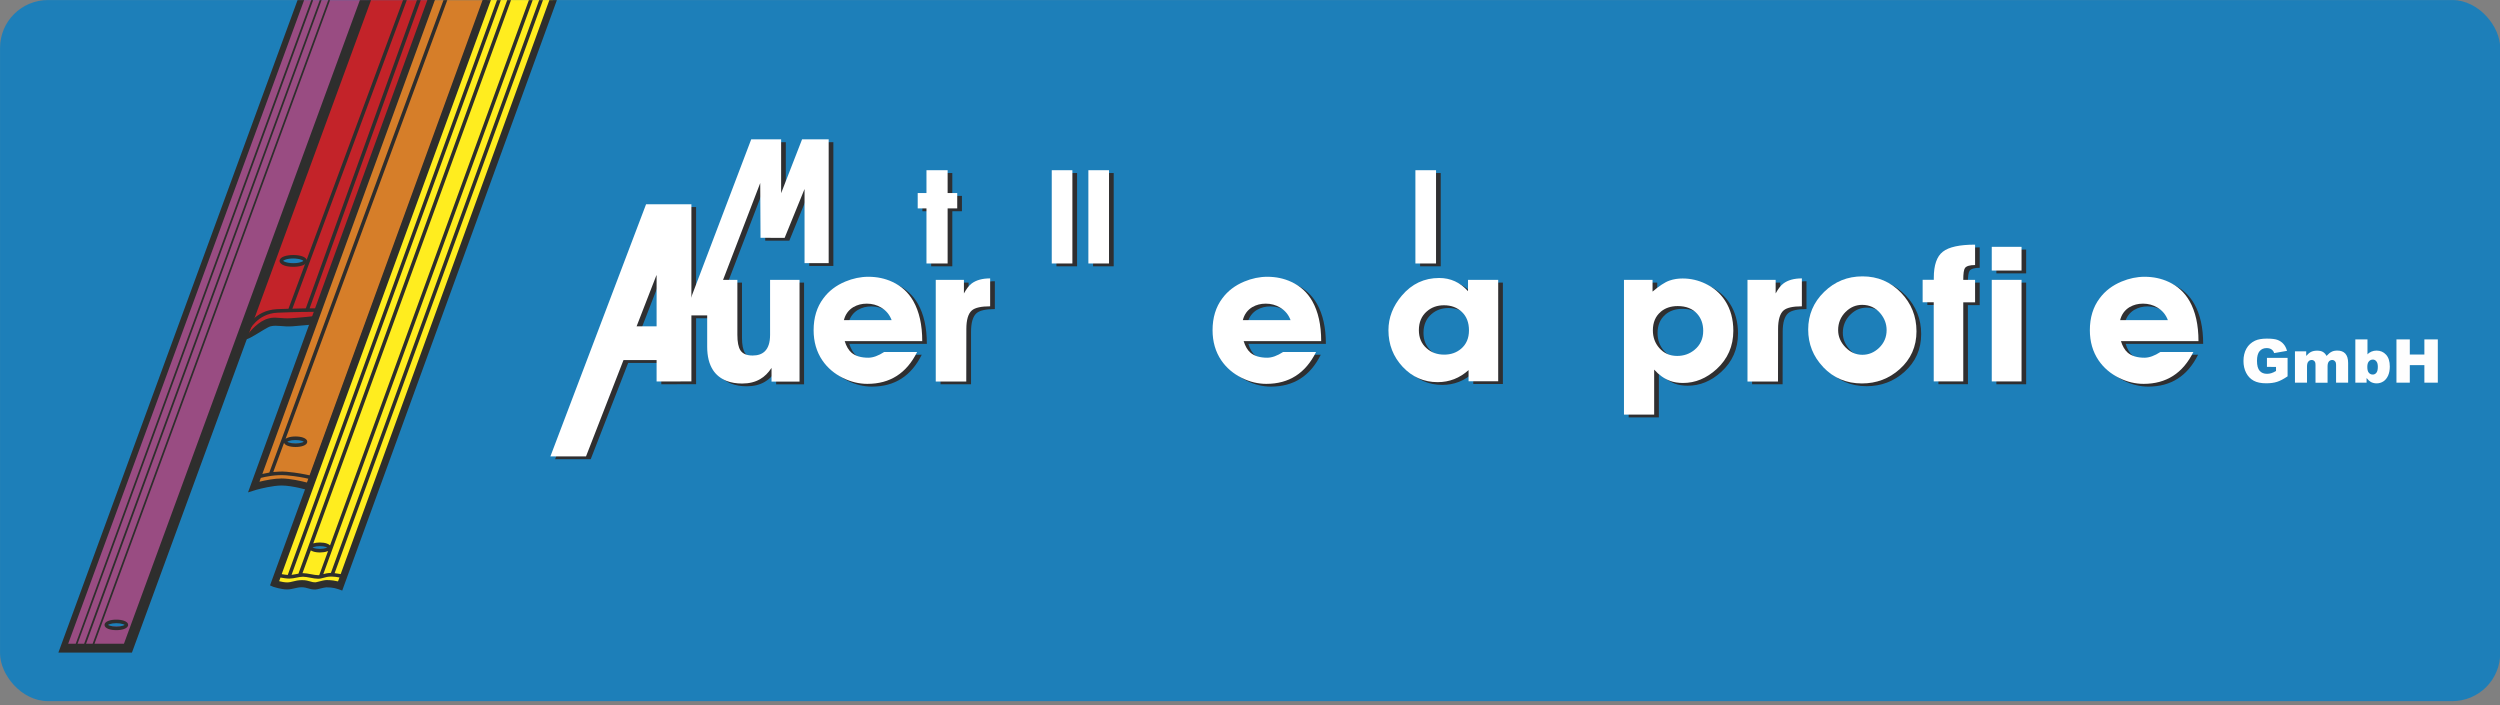 <?xml version="1.0" encoding="UTF-8" standalone="no"?>
<svg
   sodipodi:docname="Auer-Metallprofile.svg"
   inkscape:version="1.2.1 (9c6d41e410, 2022-07-14, custom)"
   id="svg8"
   version="1.1"
   viewBox="0 0 132.292 37.306"
   height="141"
   width="500"
   xmlns:inkscape="http://www.inkscape.org/namespaces/inkscape"
   xmlns:sodipodi="http://sodipodi.sourceforge.net/DTD/sodipodi-0.dtd"
   xmlns="http://www.w3.org/2000/svg"
   xmlns:svg="http://www.w3.org/2000/svg"
   xmlns:rdf="http://www.w3.org/1999/02/22-rdf-syntax-ns#"
   xmlns:cc="http://creativecommons.org/ns#"
   xmlns:dc="http://purl.org/dc/elements/1.1/">
  <rect x="0" y="0" width="132.292" height="37.306" fill="#808080" stroke="none"/>
  <defs
     id="defs2" />
  <sodipodi:namedview
     inkscape:window-maximized="1"
     inkscape:window-y="27"
     inkscape:window-x="3640"
     inkscape:window-height="1407"
     inkscape:window-width="1714"
     units="px"
     inkscape:showpageshadow="false"
     borderlayer="false"
     showborder="true"
     inkscape:pagecheckerboard="false"
     showgrid="false"
     inkscape:document-rotation="0"
     inkscape:current-layer="layer1"
     inkscape:document-units="px"
     inkscape:cy="524.28571"
     inkscape:cx="757.14286"
     inkscape:zoom="0.7"
     inkscape:pageshadow="2"
     inkscape:pageopacity="1"
     borderopacity="1.0"
     bordercolor="#666666"
     pagecolor="#353535"
     id="base"
     inkscape:deskcolor="#353535" />
  <g
     id="layer1"
     inkscape:groupmode="layer"
     inkscape:label="Layer 1">
    <g
       id="g236-3"
       transform="matrix(4.283,0,0,4.283,-24.99,-27.336)"
       style="display:inline">
      <rect
         ry="0.592"
         y="6.383"
         x="5.835"
         height="8.662"
         width="30.89"
         id="rect144-6"
         style="opacity:1;vector-effect:none;fill:#1d7fb9;fill-opacity:1;stroke:none;stroke-width:0.268;stroke-linecap:round;stroke-linejoin:miter;stroke-miterlimit:4;stroke-dasharray:none;stroke-dashoffset:0;stroke-opacity:1;paint-order:stroke markers fill" />
      <path
         style="clip-rule:evenodd;fill:#c32329;fill-rule:nonzero;stroke-width:0.001;image-rendering:optimizeQuality;shape-rendering:geometricPrecision;text-rendering:geometricPrecision"
         inkscape:connector-curvature="0"
         id="path210-7"
         d="M 10.395,6.384 8.822,10.511 c 0,0 0.125,0.01 0.162,-0.005 0.037,-0.015 0.122,-0.12 0.182,-0.129 0.06,-0.01 0.154,0.01 0.274,0.01 0.12,0 0.279,-0.05 0.279,-0.05 L 11.149,6.384 Z M 9.461,9.569 c 0.074,0 0.133,0.016 0.133,0.036 0,0.02 -0.06,0.036 -0.133,0.036 -0.074,0 -0.133,-0.016 -0.133,-0.036 0,-0.02 0.06,-0.036 0.133,-0.036 z"
         class="fil6" />
      <path
         style="clip-rule:evenodd;fill:#994c82;fill-rule:nonzero;stroke-width:0.001;image-rendering:optimizeQuality;shape-rendering:geometricPrecision;text-rendering:geometricPrecision"
         inkscape:connector-curvature="0"
         id="path212-5"
         d="M 9.549,6.384 6.63,14.371 H 7.415 L 10.368,6.384 Z M 7.274,14.072 c 0.061,0 0.111,0.012 0.111,0.026 0,0.014 -0.05,0.026 -0.111,0.026 -0.061,0 -0.111,-0.012 -0.111,-0.026 0,-0.014 0.05,-0.026 0.111,-0.026 z"
         class="fil7" />
      <path
         style="clip-rule:evenodd;fill:#2e2e2d;fill-rule:nonzero;stroke-width:0.001;image-rendering:optimizeQuality;shape-rendering:geometricPrecision;text-rendering:geometricPrecision"
         inkscape:connector-curvature="0"
         id="path214-3"
         d="M 11.033,6.384 9.66,10.192 c 0.041,-2.89e-4 0.069,-2.89e-4 0.081,-2.89e-4 L 11.134,6.384 h 0.052 L 9.721,10.389 c 0,0 -0.159,0.017 -0.274,0.025 -0.12,0.008 -0.191,-0.019 -0.269,0 -0.066,0.016 -0.349,0.23 -0.314,0.138 0.068,-0.091 0.174,-0.207 0.289,-0.235 0.078,-0.024 0.158,0.005 0.278,-0.003 0.115,-0.007 0.274,-0.025 0.274,-0.025 l 0.02,-0.054 c -0.06,2.9e-5 -0.233,0.001 -0.464,0.011 -0.248,0.011 -0.348,0.222 -0.349,0.223 l -0.036,-0.026 c 2.887e-4,-7.21e-4 0.099,-0.227 0.382,-0.241 0.05,-0.002 0.097,-0.004 0.141,-0.005 L 10.814,6.384 h 0.047 L 9.447,10.196 c 0.064,-0.002 0.12,-0.003 0.166,-0.004 L 10.986,6.384 Z"
         class="fil8" />
      <path
         style="clip-rule:evenodd;fill:#2e2e2d;fill-rule:nonzero;stroke-width:0.001;image-rendering:optimizeQuality;shape-rendering:geometricPrecision;text-rendering:geometricPrecision"
         inkscape:connector-curvature="0"
         id="path216-5"
         d="m 9.458,9.634 c 0.038,0 0.072,-0.005 0.096,-0.014 0.017,-0.006 0.028,-0.011 0.028,-0.015 0,-0.003 -0.011,-0.009 -0.028,-0.015 -0.024,-0.008 -0.058,-0.014 -0.096,-0.014 -0.038,0 -0.072,0.005 -0.096,0.014 -0.017,0.006 -0.028,0.011 -0.028,0.015 0,0.004 0.011,0.009 0.028,0.015 0.024,0.008 0.058,0.014 0.096,0.014 z m 0.111,0.029 c -0.029,0.01 -0.068,0.016 -0.111,0.016 -0.043,0 -0.082,-0.006 -0.111,-0.016 -0.036,-0.013 -0.058,-0.033 -0.058,-0.057 0,-0.025 0.022,-0.045 0.058,-0.057 0.029,-0.01 0.068,-0.016 0.111,-0.016 0.043,0 0.082,0.006 0.111,0.016 0.036,0.013 0.058,0.033 0.058,0.057 0,0.025 -0.022,0.045 -0.058,0.057 z"
         class="fil8" />
      <path
         style="clip-rule:evenodd;fill:#d67e29;fill-rule:nonzero;stroke-width:0.001;image-rendering:optimizeQuality;shape-rendering:geometricPrecision;text-rendering:geometricPrecision"
         inkscape:connector-curvature="0"
         id="path218-6"
         d="m 9.017,12.275 -0.045,0.122 c 0,0 0.202,-0.059 0.341,-0.059 0.139,0 0.341,0.059 0.341,0.059 L 11.844,6.384 h -0.682 z m 0.469,-0.462 c 0.059,0 0.107,0.012 0.107,0.026 0,0.015 -0.048,0.026 -0.107,0.026 -0.059,0 -0.107,-0.012 -0.107,-0.026 0,-0.015 0.048,-0.026 0.107,-0.026 z"
         class="fil9" />
      <path
         style="clip-rule:evenodd;fill:#2e2e2d;fill-rule:nonzero;stroke-width:0.001;image-rendering:optimizeQuality;shape-rendering:geometricPrecision;text-rendering:geometricPrecision"
         inkscape:connector-curvature="0"
         id="path220-2"
         d="m 9.486,11.861 c 0.032,0 0.06,-0.004 0.08,-0.011 0.013,-0.005 0.021,-0.008 0.021,-0.01 0,-0.002 -0.008,-0.005 -0.021,-0.01 -0.02,-0.007 -0.048,-0.011 -0.08,-0.011 -0.032,0 -0.06,0.004 -0.08,0.011 -0.013,0.005 -0.021,0.008 -0.021,0.01 0,0.002 0.008,0.005 0.021,0.01 0.02,0.007 0.048,0.011 0.08,0.011 z m 0.141,0.483 0.017,-0.047 c -0.047,-0.011 -0.147,-0.032 -0.272,-0.042 -0.131,-0.011 -0.261,0.018 -0.315,0.032 l -0.017,0.047 c 0.074,-0.018 0.185,-0.04 0.273,-0.04 0.107,0 0.247,0.033 0.314,0.05 z m 0.032,-0.088 2.138,-5.873 h 0.093 l -2.194,6.029 -0.041,-0.015 -0.012,0.042 c -5.774e-4,-1.44e-4 -0.196,-0.058 -0.329,-0.058 -0.108,0 -0.256,0.038 -0.309,0.052 l -0.106,0.033 2.216,-6.084 h 0.093 L 9.076,12.238 c 0.023,-0.005 0.053,-0.011 0.086,-0.017 L 11.314,6.384 h 0.047 L 9.363,11.804 c 0.008,-0.006 0.018,-0.011 0.029,-0.015 0.024,-0.009 0.058,-0.014 0.094,-0.014 0.036,0 0.069,0.005 0.094,0.014 0.031,0.011 0.051,0.029 0.051,0.051 0,0.022 -0.019,0.04 -0.051,0.051 -0.024,0.009 -0.058,0.014 -0.094,0.014 -0.036,0 -0.069,-0.005 -0.094,-0.014 -0.024,-0.008 -0.041,-0.021 -0.048,-0.037 l -0.133,0.36 c 0.051,-0.005 0.108,-0.008 0.165,-0.003 0.131,0.011 0.238,0.034 0.283,0.044 z"
         class="fil8" />
      <path
         style="clip-rule:evenodd;fill:#ffed1f;fill-rule:nonzero;stroke-width:0.001;image-rendering:optimizeQuality;shape-rendering:geometricPrecision;text-rendering:geometricPrecision"
         inkscape:connector-curvature="0"
         id="path222-9"
         d="m 11.854,6.383 -2.628,7.209 c 0,0 0.088,0.03 0.155,0.03 0.067,0 0.106,-0.028 0.184,-0.027 0.078,2.89e-4 0.095,0.027 0.164,0.027 0.024,0 0.099,-0.027 0.138,-0.027 0.101,0 0.169,0.027 0.169,0.027 l 2.632,-7.239 z m -2.069,6.737 c 0.053,0 0.097,0.013 0.097,0.028 0,0.016 -0.043,0.028 -0.097,0.028 -0.053,0 -0.097,-0.013 -0.097,-0.028 0,-0.015 0.043,-0.028 0.097,-0.028 z"
         class="fil10" />
      <path
         style="clip-rule:evenodd;fill:#2e2e2d;fill-rule:nonzero;stroke-width:0.001;image-rendering:optimizeQuality;shape-rendering:geometricPrecision;text-rendering:geometricPrecision"
         inkscape:connector-curvature="0"
         id="path224-1"
         d="m 9.787,13.164 c 0.029,0 0.055,-0.004 0.073,-0.01 0.011,-0.004 0.018,-0.007 0.018,-0.007 0,-5.77e-4 -0.007,-0.003 -0.018,-0.007 -0.018,-0.006 -0.044,-0.01 -0.073,-0.01 -0.029,0 -0.055,0.004 -0.073,0.01 -0.011,0.004 -0.018,0.007 -0.018,0.007 0,5.77e-4 0.007,0.003 0.018,0.007 0.018,0.006 0.044,0.01 0.073,0.01 z M 12.022,6.384 c -0.021,0.058 -0.069,0.19 -0.124,0.341 L 11.644,7.422 c 0,0 -0.04,-0.018 -0.04,-0.018 1.4e-5,-5.77e-5 0.005,-0.014 0.371,-1.02 h 0.002 z m -2.012,7.184 0.019,-0.051 c -0.028,-0.005 -0.065,-0.011 -0.099,-0.011 -0.045,0 -0.072,0.008 -0.097,0.015 -0.022,0.006 -0.042,0.012 -0.068,0.012 -0.028,0 -0.062,-0.006 -0.097,-0.013 -0.032,-0.006 -0.065,-0.012 -0.09,-0.012 -0.024,0 -0.052,0.005 -0.079,0.011 -0.03,0.006 -0.061,0.012 -0.09,0.012 -0.033,0 -0.077,-0.007 -0.109,-0.013 l -0.016,0.045 c 0.028,0.007 0.066,0.015 0.098,0.015 0.027,0 0.05,-0.006 0.074,-0.012 0.031,-0.008 0.064,-0.016 0.111,-0.016 0.047,1.45e-4 0.074,0.008 0.1,0.016 0.019,0.006 0.037,0.011 0.065,0.011 0.006,0 0.024,-0.005 0.044,-0.01 0.032,-0.008 0.068,-0.018 0.095,-0.018 0.059,0 0.109,0.009 0.142,0.017 z m 0.034,-0.093 2.578,-7.091 h 0.093 l -2.652,7.295 c -0.07,-0.027 -0.115,-0.04 -0.195,-0.04 -0.017,0 -0.046,0.008 -0.073,0.014 -0.026,0.007 -0.05,0.013 -0.066,0.013 -0.04,0 -0.064,-0.007 -0.09,-0.015 -0.02,-0.006 -0.042,-0.012 -0.075,-0.013 -0.035,-1.44e-4 -0.063,0.007 -0.089,0.013 -0.029,0.007 -0.058,0.014 -0.094,0.014 -0.073,0 -0.169,-0.032 -0.169,-0.032 l -0.041,-0.018 2.636,-7.232 h 0.093 L 9.315,13.476 c 0.023,0.004 0.05,0.008 0.075,0.01 0.019,-0.054 0.128,-0.355 0.227,-0.623 L 11.608,7.391 c -0.014,-0.005 0.019,0.006 0.042,0.014 -1.5e-5,4.19e-5 -1.838,5.051 -2.213,6.08 0.018,-0.002 0.036,-0.006 0.054,-0.009 0.011,-0.002 0.021,-0.004 0.031,-0.006 L 12.101,6.384 h 0.047 L 9.705,13.096 c 0.022,-0.007 0.051,-0.011 0.082,-0.011 0.034,0 0.065,0.005 0.087,0.013 0.017,0.006 0.03,0.014 0.038,0.023 L 12.369,6.384 h 0.047 L 9.829,13.476 c 0.024,-0.007 0.052,-0.014 0.094,-0.015 L 12.496,6.384 h 0.047 L 9.969,13.464 c 0.027,0.003 0.054,0.007 0.074,0.011 z m -0.472,-0.011 c 0.002,-7.7e-5 0.005,-1.14e-4 0.007,-1.14e-4 0.028,0 0.063,0.006 0.098,0.013 0.032,0.006 0.064,0.012 0.089,0.012 0.004,0 0.009,-2.88e-4 0.013,-7.21e-4 l 0.109,-0.298 c -0.004,0.002 -0.008,0.004 -0.013,0.005 -0.023,0.008 -0.054,0.013 -0.087,0.013 -0.034,0 -0.065,-0.005 -0.087,-0.013 -0.01,-0.004 -0.019,-0.008 -0.026,-0.013 z"
         class="fil8" />
      <path
         style="clip-rule:evenodd;fill:#2e2e2d;fill-rule:nonzero;stroke-width:0.001;image-rendering:optimizeQuality;shape-rendering:geometricPrecision;text-rendering:geometricPrecision"
         inkscape:connector-curvature="0"
         id="path226-2"
         d="M 10.281,6.384 7.366,14.336 H 7.002 L 9.913,6.384 H 9.89 L 6.979,14.336 H 6.898 L 9.808,6.384 H 9.785 L 6.874,14.336 H 6.793 L 9.704,6.384 H 9.68 L 6.77,14.336 H 6.677 L 9.592,6.384 H 9.511 L 6.556,14.445 H 7.465 L 10.419,6.384 Z M 7.272,14.124 c 0.032,0 0.06,-0.004 0.08,-0.011 0.013,-0.005 0.022,-0.008 0.022,-0.01 0,-0.002 -0.008,-0.005 -0.022,-0.01 -0.02,-0.007 -0.049,-0.011 -0.08,-0.011 -0.032,0 -0.06,0.004 -0.08,0.011 -0.013,0.005 -0.022,0.008 -0.022,0.01 0,0.002 0.008,0.005 0.022,0.01 0.02,0.007 0.049,0.011 0.08,0.011 z m 0.095,0.03 c -0.025,0.009 -0.058,0.014 -0.095,0.014 -0.037,0 -0.07,-0.005 -0.095,-0.014 -0.032,-0.011 -0.051,-0.029 -0.051,-0.051 0,-0.022 0.02,-0.04 0.051,-0.051 0.025,-0.009 0.058,-0.014 0.095,-0.014 0.037,0 0.07,0.005 0.095,0.014 0.032,0.011 0.051,0.029 0.051,0.051 0,0.022 -0.02,0.04 -0.051,0.051 z"
         class="fil8" />
      <path
         class="fil2"
         d="m 15.341,10.757 c -0.036,0.035 -0.086,0.052 -0.151,0.052 -0.073,0 -0.123,-0.022 -0.151,-0.065 -0.024,-0.038 -0.037,-0.101 -0.037,-0.189 V 9.874 H 14.629 v 0.826 c 0,0.119 0.024,0.215 0.072,0.289 0.04,0.061 0.096,0.105 0.169,0.134 0.055,0.021 0.118,0.032 0.19,0.032 0.087,0 0.161,-0.018 0.224,-0.055 0.054,-0.031 0.1,-0.077 0.14,-0.138 v 0.169 h 0.345 V 9.874 h -0.363 v 0.681 c 0,0.093 -0.022,0.16 -0.065,0.202 z"
         id="path139-7"
         inkscape:connector-curvature="0"
         style="clip-rule:evenodd;fill:#2f2f31;fill-rule:nonzero;stroke-width:0.001;image-rendering:optimizeQuality;shape-rendering:geometricPrecision;text-rendering:geometricPrecision" />
      <polygon
         class="fil2"
         points="9434.45,2292.59 9438.05,2969.68 9735.98,2970.09 9981.9,2366.5 9981.9,3282.14 10280.05,3282.14 10280.05,1753.26 9951.19,1753.26 9692.49,2418.58 9692.49,1753.26 9322.85,1753.26 8496.65,3928.31 8806.8,3928.17 "
         id="polygon141-0"
         style="clip-rule:evenodd;fill:#2f2f31;fill-rule:nonzero;image-rendering:optimizeQuality;shape-rendering:geometricPrecision;text-rendering:geometricPrecision"
         transform="matrix(0.001,0,0,0.001,5.851,6.386)" />
      <path
         class="fil2"
         d="M 14.435,11.129 V 8.941 h -0.091 -0.383 -0.086 l -1.182,3.115 0.44,7.6e-5 0.463,-1.19 h 0.409 v 0.264 z M 14.004,9.826 v 0.622 h -0.247 l 0.246,-0.634 z"
         id="path143-9"
         inkscape:connector-curvature="0"
         style="clip-rule:evenodd;fill:#2f2f31;fill-rule:nonzero;stroke-width:0.001;image-rendering:optimizeQuality;shape-rendering:geometricPrecision;text-rendering:geometricPrecision" />
      <path
         class="fil2"
         d="m 16.437,10.21 c 0.048,-0.028 0.102,-0.042 0.164,-0.042 0.065,0 0.125,0.016 0.179,0.049 0.061,0.037 0.103,0.088 0.128,0.155 h -0.59 c 0.018,-0.072 0.058,-0.126 0.118,-0.162 z m 0.183,0.626 c -0.09,0 -0.16,-0.021 -0.208,-0.062 -0.036,-0.031 -0.064,-0.079 -0.084,-0.143 h 0.958 c 0,-0.201 -0.037,-0.365 -0.11,-0.494 -0.061,-0.107 -0.148,-0.187 -0.259,-0.238 -0.09,-0.042 -0.189,-0.063 -0.297,-0.063 -0.095,0 -0.19,0.02 -0.284,0.059 -0.113,0.047 -0.204,0.116 -0.271,0.207 -0.081,0.107 -0.121,0.239 -0.121,0.394 0,0.142 0.036,0.267 0.108,0.373 0.063,0.092 0.148,0.165 0.256,0.218 0.098,0.048 0.198,0.072 0.3,0.072 0.28,0 0.485,-0.131 0.615,-0.394 h -0.407 c -0.072,0.047 -0.138,0.071 -0.197,0.071 z"
         id="path145-3"
         inkscape:connector-curvature="0"
         style="clip-rule:evenodd;fill:#2f2f31;fill-rule:nonzero;stroke-width:0.001;image-rendering:optimizeQuality;shape-rendering:geometricPrecision;text-rendering:geometricPrecision" />
      <path
         class="fil2"
         d="m 17.832,10.509 v -0.026 c 0,-0.115 0.023,-0.193 0.069,-0.232 0.039,-0.033 0.114,-0.05 0.225,-0.05 V 9.857 c -0.096,0 -0.171,0.021 -0.227,0.062 -0.035,0.026 -0.067,0.068 -0.097,0.124 V 9.874 H 17.455 v 1.256 h 0.377 z"
         id="path147-6"
         inkscape:connector-curvature="0"
         style="clip-rule:evenodd;fill:#2f2f31;fill-rule:nonzero;stroke-width:0.001;image-rendering:optimizeQuality;shape-rendering:geometricPrecision;text-rendering:geometricPrecision" />
      <path
         class="fil2"
         d="m 21.367,10.21 c 0.048,-0.028 0.102,-0.042 0.164,-0.042 0.065,0 0.125,0.016 0.179,0.049 0.061,0.037 0.103,0.088 0.128,0.155 h -0.59 c 0.018,-0.072 0.058,-0.126 0.118,-0.162 z m 0.183,0.626 c -0.09,0 -0.16,-0.021 -0.208,-0.062 -0.036,-0.031 -0.064,-0.079 -0.084,-0.143 h 0.958 c 0,-0.201 -0.037,-0.365 -0.11,-0.494 -0.061,-0.107 -0.148,-0.187 -0.259,-0.238 -0.09,-0.042 -0.189,-0.063 -0.297,-0.063 -0.095,0 -0.19,0.02 -0.284,0.059 -0.113,0.047 -0.204,0.116 -0.271,0.207 -0.081,0.107 -0.121,0.239 -0.121,0.394 0,0.142 0.036,0.267 0.108,0.373 0.063,0.092 0.148,0.165 0.256,0.218 0.098,0.048 0.198,0.072 0.3,0.072 0.28,0 0.485,-0.131 0.615,-0.394 h -0.407 c -0.072,0.047 -0.138,0.071 -0.197,0.071 z"
         id="path149-0"
         inkscape:connector-curvature="0"
         style="clip-rule:evenodd;fill:#2f2f31;fill-rule:nonzero;stroke-width:0.001;image-rendering:optimizeQuality;shape-rendering:geometricPrecision;text-rendering:geometricPrecision" />
      <polygon
         class="fil2"
         points="11749.62,2134.33 11488.34,2134.33 11488.34,2416.5 11379.99,2416.5 11379.99,2606.2 11488.34,2606.2 11488.34,3286.73 11749.62,3286.73 11749.62,2606.2 11868.32,2606.2 11868.32,2416.5 11749.62,2416.5 "
         id="polygon151-6"
         style="clip-rule:evenodd;fill:#2f2f31;fill-rule:nonzero;image-rendering:optimizeQuality;shape-rendering:geometricPrecision;text-rendering:geometricPrecision"
         transform="matrix(0.001,0,0,0.001,5.851,6.386)" />
      <path
         class="fil2"
         d="m 24.03,9.874 v 0.14 c -0.048,-0.054 -0.102,-0.095 -0.161,-0.122 -0.059,-0.027 -0.124,-0.041 -0.195,-0.041 -0.184,0 -0.338,0.072 -0.461,0.217 -0.11,0.129 -0.166,0.272 -0.166,0.428 0,0.177 0.059,0.328 0.177,0.454 0.118,0.125 0.262,0.188 0.431,0.188 0.145,0 0.272,-0.05 0.382,-0.149 v 0.138 h 0.366 V 9.874 Z M 23.52,10.264 c 0.058,-0.051 0.129,-0.076 0.213,-0.076 0.089,0 0.163,0.028 0.221,0.083 0.058,0.056 0.087,0.131 0.087,0.227 0,0.097 -0.033,0.173 -0.098,0.228 -0.057,0.048 -0.126,0.072 -0.208,0.072 -0.087,0 -0.159,-0.026 -0.218,-0.079 -0.064,-0.056 -0.095,-0.131 -0.095,-0.224 0,-0.097 0.033,-0.175 0.099,-0.232 z"
         id="path153-2"
         inkscape:connector-curvature="0"
         style="clip-rule:evenodd;fill:#2f2f31;fill-rule:nonzero;stroke-width:0.001;image-rendering:optimizeQuality;shape-rendering:geometricPrecision;text-rendering:geometricPrecision" />
      <polygon
         class="fil2"
         points="13291.09,2134.33 13036.17,2134.33 13036.17,3286.71 13291.09,3286.71 "
         id="polygon155-6"
         style="clip-rule:evenodd;fill:#2f2f31;fill-rule:nonzero;image-rendering:optimizeQuality;shape-rendering:geometricPrecision;text-rendering:geometricPrecision"
         transform="matrix(0.001,0,0,0.001,5.851,6.386)" />
      <polygon
         class="fil2"
         points="13743.56,2134.33 13488.64,2134.33 13488.64,3286.71 13743.56,3286.71 "
         id="polygon157-1"
         style="clip-rule:evenodd;fill:#2f2f31;fill-rule:nonzero;image-rendering:optimizeQuality;shape-rendering:geometricPrecision;text-rendering:geometricPrecision"
         transform="matrix(0.001,0,0,0.001,5.851,6.386)" />
      <path
         class="fil2"
         d="m 26.409,10.27 c 0.056,-0.048 0.127,-0.072 0.212,-0.072 0.103,0 0.184,0.032 0.24,0.095 0.05,0.056 0.075,0.126 0.075,0.21 0,0.099 -0.036,0.178 -0.109,0.237 -0.061,0.05 -0.132,0.074 -0.213,0.074 -0.091,0 -0.165,-0.033 -0.222,-0.099 -0.052,-0.06 -0.078,-0.133 -0.078,-0.217 0,-0.097 0.032,-0.173 0.095,-0.227 z m 0.116,0.852 c 0.048,0.017 0.101,0.026 0.161,0.026 0.152,0 0.29,-0.057 0.415,-0.171 0.138,-0.126 0.207,-0.284 0.207,-0.474 0,-0.143 -0.034,-0.266 -0.101,-0.37 -0.059,-0.091 -0.139,-0.161 -0.24,-0.21 -0.09,-0.044 -0.186,-0.066 -0.285,-0.066 -0.057,0 -0.111,0.008 -0.16,0.025 -0.03,0.01 -0.063,0.027 -0.099,0.051 -0.036,0.024 -0.074,0.052 -0.113,0.086 V 9.874 h -0.353 v 1.665 h 0.373 v -0.556 c 0.059,0.066 0.125,0.113 0.197,0.139 z"
         id="path159-8"
         inkscape:connector-curvature="0"
         style="clip-rule:evenodd;fill:#2f2f31;fill-rule:nonzero;stroke-width:0.001;image-rendering:optimizeQuality;shape-rendering:geometricPrecision;text-rendering:geometricPrecision" />
      <path
         class="fil2"
         d="m 27.86,10.509 v -0.026 c 0,-0.115 0.023,-0.193 0.069,-0.232 0.039,-0.033 0.114,-0.05 0.225,-0.05 V 9.857 c -0.096,0 -0.171,0.021 -0.227,0.062 -0.035,0.026 -0.067,0.068 -0.097,0.124 V 9.874 h -0.348 v 1.256 h 0.377 z"
         id="path161-7"
         inkscape:connector-curvature="0"
         style="clip-rule:evenodd;fill:#2f2f31;fill-rule:nonzero;stroke-width:0.001;image-rendering:optimizeQuality;shape-rendering:geometricPrecision;text-rendering:geometricPrecision" />
      <path
         class="fil2"
         d="m 28.695,10.271 c 0.058,-0.059 0.127,-0.088 0.205,-0.088 0.091,0 0.166,0.035 0.224,0.104 0.052,0.062 0.078,0.131 0.078,0.208 0,0.087 -0.032,0.161 -0.095,0.221 -0.06,0.056 -0.128,0.084 -0.205,0.084 -0.079,0 -0.149,-0.031 -0.209,-0.093 -0.06,-0.062 -0.09,-0.133 -0.09,-0.213 0,-0.087 0.031,-0.162 0.092,-0.224 z m -0.277,0.681 c 0.128,0.135 0.288,0.202 0.479,0.202 0.179,0 0.335,-0.059 0.466,-0.176 0.139,-0.124 0.208,-0.28 0.208,-0.468 0,-0.186 -0.064,-0.345 -0.191,-0.477 -0.13,-0.135 -0.288,-0.202 -0.476,-0.202 -0.185,0 -0.343,0.064 -0.474,0.192 -0.131,0.128 -0.197,0.283 -0.197,0.465 0,0.179 0.062,0.334 0.185,0.463 z"
         id="path163-92"
         inkscape:connector-curvature="0"
         style="clip-rule:evenodd;fill:#2f2f31;fill-rule:nonzero;stroke-width:0.001;image-rendering:optimizeQuality;shape-rendering:geometricPrecision;text-rendering:geometricPrecision" />
      <path
         class="fil2"
         d="m 30.148,10.152 h 0.146 V 9.874 H 30.148 c 0,-0.078 0.007,-0.126 0.021,-0.146 0.017,-0.024 0.059,-0.037 0.125,-0.037 V 9.439 c -0.191,0 -0.324,0.029 -0.398,0.087 -0.075,0.058 -0.112,0.166 -0.112,0.322 v 0.025 h -0.137 v 0.278 h 0.137 v 0.978 h 0.365 z"
         id="path165-0"
         inkscape:connector-curvature="0"
         style="clip-rule:evenodd;fill:#2f2f31;fill-rule:nonzero;stroke-width:0.001;image-rendering:optimizeQuality;shape-rendering:geometricPrecision;text-rendering:geometricPrecision" />
      <path
         class="fil2"
         d="m 30.5,9.76 h 0.368 V 9.466 h -0.368 z m 0,1.37 h 0.368 V 9.874 h -0.368 z"
         id="path167-2"
         inkscape:connector-curvature="0"
         style="clip-rule:evenodd;fill:#2f2f31;fill-rule:nonzero;stroke-width:0.001;image-rendering:optimizeQuality;shape-rendering:geometricPrecision;text-rendering:geometricPrecision" />
      <polygon
         class="fil2"
         points="17784.03,2134.33 17529.11,2134.33 17529.11,3286.71 17784.03,3286.71 "
         id="polygon169-3"
         style="clip-rule:evenodd;fill:#2f2f31;fill-rule:nonzero;image-rendering:optimizeQuality;shape-rendering:geometricPrecision;text-rendering:geometricPrecision"
         transform="matrix(0.001,0,0,0.001,5.851,6.386)" />
      <path
         class="fil2"
         d="m 32.206,10.21 c 0.048,-0.028 0.102,-0.042 0.164,-0.042 0.065,0 0.125,0.016 0.179,0.049 0.061,0.037 0.103,0.088 0.128,0.155 h -0.59 c 0.018,-0.072 0.058,-0.126 0.118,-0.162 z m 0.183,0.626 c -0.09,0 -0.16,-0.021 -0.208,-0.062 -0.036,-0.031 -0.064,-0.079 -0.084,-0.143 h 0.958 c 0,-0.201 -0.037,-0.365 -0.11,-0.494 -0.061,-0.107 -0.148,-0.187 -0.259,-0.238 -0.09,-0.042 -0.189,-0.063 -0.297,-0.063 -0.095,0 -0.19,0.02 -0.284,0.059 -0.113,0.047 -0.204,0.116 -0.271,0.207 -0.081,0.107 -0.121,0.239 -0.121,0.394 0,0.142 0.036,0.267 0.108,0.373 0.063,0.092 0.148,0.165 0.256,0.218 0.098,0.048 0.198,0.072 0.3,0.072 0.28,0 0.485,-0.131 0.615,-0.394 h -0.407 c -0.072,0.047 -0.138,0.071 -0.197,0.071 z"
         id="path171-7"
         inkscape:connector-curvature="0"
         style="clip-rule:evenodd;fill:#2f2f31;fill-rule:nonzero;stroke-width:0.001;image-rendering:optimizeQuality;shape-rendering:geometricPrecision;text-rendering:geometricPrecision" />
      <path
         class="fil0"
         d="m 33.955,10.916 v 0.05 c -0.022,0.013 -0.041,0.022 -0.058,0.027 -0.017,0.005 -0.034,0.008 -0.053,0.008 -0.039,0 -0.069,-0.012 -0.091,-0.037 -0.022,-0.025 -0.033,-0.066 -0.033,-0.124 0,-0.054 0.011,-0.094 0.032,-0.119 0.022,-0.025 0.05,-0.038 0.087,-0.038 0.024,0 0.044,0.005 0.06,0.016 0.016,0.011 0.027,0.026 0.033,0.046 l 0.159,-0.028 c -0.01,-0.035 -0.024,-0.063 -0.044,-0.085 -0.019,-0.022 -0.044,-0.039 -0.073,-0.05 -0.029,-0.011 -0.073,-0.016 -0.133,-0.016 -0.061,0 -0.11,0.009 -0.146,0.026 -0.046,0.022 -0.082,0.055 -0.106,0.098 -0.024,0.043 -0.036,0.094 -0.036,0.152 0,0.055 0.011,0.105 0.033,0.147 0.022,0.043 0.053,0.075 0.093,0.097 0.04,0.022 0.092,0.032 0.155,0.032 0.052,0 0.096,-0.006 0.134,-0.018 0.038,-0.012 0.081,-0.035 0.13,-0.068 v -0.228 h -0.255 v 0.111 z m 0.234,0.194 h 0.149 v -0.198 c 0,-0.029 0.005,-0.051 0.017,-0.063 0.011,-0.013 0.025,-0.019 0.042,-0.019 0.01,0 0.02,0.003 0.027,0.009 0.008,0.006 0.013,0.014 0.016,0.024 0.002,0.006 0.003,0.018 0.003,0.035 v 0.213 h 0.149 V 10.91 c 0,-0.028 0.005,-0.048 0.016,-0.061 0.011,-0.013 0.025,-0.019 0.042,-0.019 0.015,0 0.027,0.007 0.037,0.02 0.007,0.009 0.01,0.022 0.01,0.039 v 0.221 h 0.149 v -0.243 c 0,-0.052 -0.012,-0.091 -0.035,-0.116 -0.023,-0.025 -0.056,-0.037 -0.097,-0.037 -0.028,0 -0.052,0.004 -0.071,0.014 -0.019,0.009 -0.04,0.026 -0.064,0.052 -0.011,-0.022 -0.026,-0.038 -0.044,-0.049 -0.018,-0.011 -0.042,-0.016 -0.073,-0.016 -0.029,0 -0.053,0.005 -0.074,0.015 -0.02,0.01 -0.04,0.027 -0.06,0.05 v -0.057 h -0.139 z m 0.746,0 h 0.139 v -0.057 c 0.019,0.024 0.037,0.04 0.053,0.049 0.022,0.011 0.045,0.017 0.071,0.017 0.03,0 0.058,-0.008 0.083,-0.024 0.025,-0.016 0.044,-0.04 0.059,-0.072 0.014,-0.032 0.021,-0.069 0.021,-0.112 0,-0.063 -0.015,-0.112 -0.046,-0.146 -0.031,-0.034 -0.07,-0.051 -0.117,-0.051 -0.023,0 -0.044,0.004 -0.063,0.012 -0.019,0.008 -0.036,0.019 -0.05,0.035 v -0.185 h -0.15 z m 0.168,-0.263 c 0.013,-0.015 0.029,-0.022 0.049,-0.022 0.017,0 0.031,0.007 0.043,0.022 0.012,0.014 0.018,0.037 0.018,0.067 0,0.035 -0.006,0.059 -0.018,0.074 -0.012,0.015 -0.027,0.022 -0.045,0.022 -0.019,0 -0.035,-0.007 -0.048,-0.022 -0.013,-0.015 -0.019,-0.039 -0.019,-0.072 0,-0.03 0.006,-0.053 0.019,-0.068 z m 0.34,0.263 h 0.165 v -0.216 h 0.18 v 0.216 h 0.166 v -0.534 h -0.166 v 0.187 h -0.18 v -0.187 h -0.165 z"
         id="path173-5"
         inkscape:connector-curvature="0"
         style="clip-rule:evenodd;fill:#fefefe;fill-rule:nonzero;stroke-width:0.001;image-rendering:optimizeQuality;shape-rendering:geometricPrecision;text-rendering:geometricPrecision" />
      <path
         class="fil2"
         d="m 15.284,10.723 c -0.036,0.035 -0.086,0.052 -0.151,0.052 -0.073,0 -0.123,-0.022 -0.151,-0.065 -0.024,-0.038 -0.037,-0.101 -0.037,-0.189 V 9.84 h -0.373 v 0.826 c 0,0.119 0.024,0.215 0.072,0.289 0.04,0.061 0.096,0.105 0.169,0.134 0.055,0.021 0.118,0.032 0.19,0.032 0.087,0 0.161,-0.018 0.224,-0.055 0.054,-0.031 0.1,-0.077 0.14,-0.138 v 0.169 H 15.713 V 9.84 H 15.349 V 10.521 c 0,0.093 -0.022,0.16 -0.065,0.202 z"
         id="path139-3-9"
         inkscape:connector-curvature="0"
         style="clip-rule:evenodd;fill:#ffffff;fill-rule:nonzero;stroke-width:0.001;image-rendering:optimizeQuality;shape-rendering:geometricPrecision;text-rendering:geometricPrecision" />
      <polygon
         class="fil2"
         points="9951.19,1753.26 9692.49,2418.58 9692.49,1753.26 9322.85,1753.26 8496.65,3928.31 8806.8,3928.17 9434.45,2292.59 9438.05,2969.68 9735.98,2970.09 9981.9,2366.5 9981.9,3282.14 10280.05,3282.14 10280.05,1753.26 "
         id="polygon141-2-2"
         style="clip-rule:evenodd;fill:#ffffff;fill-rule:nonzero;image-rendering:optimizeQuality;shape-rendering:geometricPrecision;text-rendering:geometricPrecision"
         transform="matrix(0.001,0,0,0.001,5.793,6.351)" />
      <path
         class="fil2"
         d="M 14.377,11.095 V 8.906 h -0.091 -0.383 -0.086 l -1.182,3.115 0.44,7.7e-5 0.463,-1.19 h 0.409 v 0.264 z M 13.947,9.792 v 0.622 h -0.247 l 0.246,-0.634 z"
         id="path143-0-2"
         inkscape:connector-curvature="0"
         style="clip-rule:evenodd;fill:#ffffff;fill-rule:nonzero;stroke-width:0.001;image-rendering:optimizeQuality;shape-rendering:geometricPrecision;text-rendering:geometricPrecision" />
      <path
         class="fil2"
         d="m 16.38,10.176 c 0.048,-0.028 0.102,-0.042 0.164,-0.042 0.065,0 0.125,0.016 0.179,0.049 0.061,0.037 0.103,0.088 0.128,0.155 H 16.261 c 0.018,-0.072 0.058,-0.126 0.118,-0.162 z m 0.183,0.626 c -0.09,0 -0.16,-0.021 -0.208,-0.062 -0.036,-0.031 -0.064,-0.079 -0.084,-0.143 h 0.958 c 0,-0.201 -0.037,-0.365 -0.11,-0.494 -0.061,-0.107 -0.148,-0.187 -0.259,-0.238 -0.09,-0.042 -0.189,-0.063 -0.297,-0.063 -0.095,0 -0.19,0.02 -0.284,0.059 -0.113,0.047 -0.204,0.116 -0.271,0.207 -0.081,0.107 -0.121,0.239 -0.121,0.394 0,0.142 0.036,0.267 0.108,0.373 0.063,0.092 0.148,0.165 0.256,0.218 0.098,0.048 0.198,0.072 0.3,0.072 0.28,0 0.485,-0.131 0.615,-0.394 H 16.759 c -0.072,0.047 -0.138,0.071 -0.197,0.071 z"
         id="path145-6-8"
         inkscape:connector-curvature="0"
         style="clip-rule:evenodd;fill:#ffffff;fill-rule:nonzero;stroke-width:0.001;image-rendering:optimizeQuality;shape-rendering:geometricPrecision;text-rendering:geometricPrecision" />
      <path
         class="fil2"
         d="m 17.774,10.475 v -0.026 c 0,-0.115 0.023,-0.193 0.069,-0.232 0.039,-0.033 0.114,-0.05 0.225,-0.05 V 9.822 c -0.096,0 -0.171,0.021 -0.227,0.062 -0.035,0.026 -0.067,0.068 -0.097,0.124 V 9.84 h -0.348 v 1.256 h 0.377 z"
         id="path147-1-9"
         inkscape:connector-curvature="0"
         style="clip-rule:evenodd;fill:#ffffff;fill-rule:nonzero;stroke-width:0.001;image-rendering:optimizeQuality;shape-rendering:geometricPrecision;text-rendering:geometricPrecision" />
      <path
         class="fil2"
         d="m 21.309,10.176 c 0.048,-0.028 0.102,-0.042 0.164,-0.042 0.065,0 0.125,0.016 0.179,0.049 0.061,0.037 0.103,0.088 0.128,0.155 h -0.59 c 0.018,-0.072 0.058,-0.126 0.118,-0.162 z m 0.183,0.626 c -0.09,0 -0.16,-0.021 -0.208,-0.062 -0.036,-0.031 -0.064,-0.079 -0.084,-0.143 h 0.958 c 0,-0.201 -0.037,-0.365 -0.11,-0.494 -0.061,-0.107 -0.148,-0.187 -0.259,-0.238 -0.09,-0.042 -0.189,-0.063 -0.297,-0.063 -0.095,0 -0.19,0.02 -0.284,0.059 -0.113,0.047 -0.204,0.116 -0.271,0.207 -0.081,0.107 -0.121,0.239 -0.121,0.394 0,0.142 0.036,0.267 0.108,0.373 0.063,0.092 0.148,0.165 0.256,0.218 0.098,0.048 0.198,0.072 0.3,0.072 0.28,0 0.485,-0.131 0.615,-0.394 h -0.407 c -0.072,0.047 -0.138,0.071 -0.197,0.071 z"
         id="path149-5-7"
         inkscape:connector-curvature="0"
         style="clip-rule:evenodd;fill:#ffffff;fill-rule:nonzero;stroke-width:0.001;image-rendering:optimizeQuality;shape-rendering:geometricPrecision;text-rendering:geometricPrecision" />
      <polygon
         class="fil2"
         points="11488.34,2416.5 11379.99,2416.5 11379.99,2606.2 11488.34,2606.2 11488.34,3286.73 11749.62,3286.73 11749.62,2606.2 11868.32,2606.2 11868.32,2416.5 11749.62,2416.5 11749.62,2134.33 11488.34,2134.33 "
         id="polygon151-5-3"
         style="clip-rule:evenodd;fill:#ffffff;fill-rule:nonzero;image-rendering:optimizeQuality;shape-rendering:geometricPrecision;text-rendering:geometricPrecision"
         transform="matrix(0.001,0,0,0.001,5.793,6.351)" />
      <path
         class="fil2"
         d="m 23.972,9.84 v 0.14 c -0.048,-0.054 -0.102,-0.095 -0.161,-0.122 -0.059,-0.027 -0.124,-0.041 -0.195,-0.041 -0.184,0 -0.338,0.072 -0.461,0.217 -0.11,0.129 -0.166,0.272 -0.166,0.428 0,0.177 0.059,0.328 0.177,0.454 0.118,0.125 0.262,0.188 0.431,0.188 0.145,0 0.272,-0.05 0.382,-0.149 v 0.138 h 0.366 V 9.84 Z m -0.509,0.39 c 0.058,-0.051 0.129,-0.076 0.213,-0.076 0.089,0 0.163,0.028 0.221,0.083 0.058,0.056 0.087,0.131 0.087,0.227 0,0.097 -0.033,0.173 -0.098,0.228 -0.057,0.048 -0.126,0.072 -0.208,0.072 -0.087,0 -0.159,-0.026 -0.218,-0.079 -0.064,-0.056 -0.095,-0.131 -0.095,-0.224 0,-0.097 0.033,-0.175 0.099,-0.232 z"
         id="path153-4-6"
         inkscape:connector-curvature="0"
         style="clip-rule:evenodd;fill:#ffffff;fill-rule:nonzero;stroke-width:0.001;image-rendering:optimizeQuality;shape-rendering:geometricPrecision;text-rendering:geometricPrecision" />
      <polygon
         class="fil2"
         points="13036.17,3286.71 13291.09,3286.71 13291.09,2134.33 13036.17,2134.33 "
         id="polygon155-7-1"
         style="clip-rule:evenodd;fill:#ffffff;fill-rule:nonzero;image-rendering:optimizeQuality;shape-rendering:geometricPrecision;text-rendering:geometricPrecision"
         transform="matrix(0.001,0,0,0.001,5.793,6.351)" />
      <polygon
         class="fil2"
         points="13488.64,3286.71 13743.56,3286.71 13743.56,2134.33 13488.64,2134.33 "
         id="polygon157-6-2"
         style="clip-rule:evenodd;fill:#ffffff;fill-rule:nonzero;image-rendering:optimizeQuality;shape-rendering:geometricPrecision;text-rendering:geometricPrecision"
         transform="matrix(0.001,0,0,0.001,5.793,6.351)" />
      <path
         class="fil2"
         d="m 26.351,10.236 c 0.056,-0.048 0.127,-0.072 0.212,-0.072 0.103,0 0.184,0.032 0.24,0.095 0.05,0.056 0.075,0.126 0.075,0.21 0,0.099 -0.036,0.178 -0.109,0.237 -0.061,0.05 -0.132,0.074 -0.213,0.074 -0.091,0 -0.165,-0.033 -0.222,-0.099 -0.052,-0.06 -0.078,-0.133 -0.078,-0.217 0,-0.097 0.032,-0.173 0.095,-0.227 z m 0.116,0.852 c 0.048,0.017 0.101,0.026 0.161,0.026 0.152,0 0.29,-0.057 0.415,-0.171 0.138,-0.126 0.207,-0.284 0.207,-0.474 0,-0.143 -0.034,-0.266 -0.101,-0.37 -0.059,-0.091 -0.139,-0.161 -0.24,-0.21 -0.09,-0.044 -0.186,-0.066 -0.285,-0.066 -0.057,0 -0.111,0.008 -0.16,0.025 -0.03,0.01 -0.063,0.027 -0.099,0.051 -0.036,0.024 -0.074,0.052 -0.113,0.086 V 9.84 h -0.353 v 1.665 h 0.373 v -0.556 c 0.059,0.066 0.125,0.113 0.197,0.139 z"
         id="path159-5-9"
         inkscape:connector-curvature="0"
         style="clip-rule:evenodd;fill:#ffffff;fill-rule:nonzero;stroke-width:0.001;image-rendering:optimizeQuality;shape-rendering:geometricPrecision;text-rendering:geometricPrecision" />
      <path
         class="fil2"
         d="m 27.803,10.475 v -0.026 c 0,-0.115 0.023,-0.193 0.069,-0.232 0.039,-0.033 0.114,-0.05 0.225,-0.05 V 9.822 c -0.096,0 -0.171,0.021 -0.227,0.062 -0.035,0.026 -0.067,0.068 -0.097,0.124 V 9.84 h -0.348 v 1.256 h 0.377 z"
         id="path161-6-3"
         inkscape:connector-curvature="0"
         style="clip-rule:evenodd;fill:#ffffff;fill-rule:nonzero;stroke-width:0.001;image-rendering:optimizeQuality;shape-rendering:geometricPrecision;text-rendering:geometricPrecision" />
      <path
         class="fil2"
         d="m 28.637,10.237 c 0.058,-0.059 0.127,-0.088 0.205,-0.088 0.091,0 0.166,0.035 0.224,0.104 0.052,0.062 0.078,0.131 0.078,0.208 0,0.087 -0.032,0.161 -0.095,0.221 -0.06,0.056 -0.128,0.084 -0.205,0.084 -0.079,0 -0.149,-0.031 -0.209,-0.093 -0.06,-0.062 -0.09,-0.133 -0.09,-0.213 0,-0.087 0.031,-0.162 0.092,-0.224 z m -0.277,0.681 c 0.128,0.135 0.288,0.202 0.479,0.202 0.179,0 0.335,-0.059 0.466,-0.176 0.139,-0.124 0.208,-0.28 0.208,-0.468 0,-0.186 -0.064,-0.345 -0.191,-0.477 -0.13,-0.135 -0.288,-0.202 -0.476,-0.202 -0.185,0 -0.343,0.064 -0.474,0.192 -0.131,0.128 -0.197,0.283 -0.197,0.465 0,0.179 0.062,0.334 0.185,0.463 z"
         id="path163-9-1"
         inkscape:connector-curvature="0"
         style="clip-rule:evenodd;fill:#ffffff;fill-rule:nonzero;stroke-width:0.001;image-rendering:optimizeQuality;shape-rendering:geometricPrecision;text-rendering:geometricPrecision" />
      <path
         class="fil2"
         d="m 30.091,10.118 h 0.146 V 9.84 h -0.146 c 0,-0.078 0.007,-0.126 0.021,-0.146 0.017,-0.024 0.059,-0.037 0.125,-0.037 V 9.405 c -0.191,0 -0.324,0.029 -0.398,0.087 -0.075,0.058 -0.112,0.166 -0.112,0.322 v 0.025 H 29.589 v 0.278 h 0.137 v 0.978 h 0.365 z"
         id="path165-3-9"
         inkscape:connector-curvature="0"
         style="clip-rule:evenodd;fill:#ffffff;fill-rule:nonzero;stroke-width:0.001;image-rendering:optimizeQuality;shape-rendering:geometricPrecision;text-rendering:geometricPrecision" />
      <path
         class="fil2"
         d="m 30.443,9.725 h 0.368 V 9.432 h -0.368 z m 0,1.37 h 0.368 V 9.84 h -0.368 z"
         id="path167-7-4"
         inkscape:connector-curvature="0"
         style="clip-rule:evenodd;fill:#ffffff;fill-rule:nonzero;stroke-width:0.001;image-rendering:optimizeQuality;shape-rendering:geometricPrecision;text-rendering:geometricPrecision" />
      <polygon
         class="fil2"
         points="17529.11,3286.71 17784.03,3286.71 17784.03,2134.33 17529.11,2134.33 "
         id="polygon169-4-7"
         style="clip-rule:evenodd;fill:#ffffff;fill-rule:nonzero;image-rendering:optimizeQuality;shape-rendering:geometricPrecision;text-rendering:geometricPrecision"
         transform="matrix(0.001,0,0,0.001,5.793,6.351)" />
      <path
         class="fil2"
         d="m 32.148,10.176 c 0.048,-0.028 0.102,-0.042 0.164,-0.042 0.065,0 0.125,0.016 0.179,0.049 0.061,0.037 0.103,0.088 0.128,0.155 h -0.59 c 0.018,-0.072 0.058,-0.126 0.118,-0.162 z m 0.183,0.626 c -0.09,0 -0.16,-0.021 -0.208,-0.062 -0.036,-0.031 -0.064,-0.079 -0.084,-0.143 h 0.958 c 0,-0.201 -0.037,-0.365 -0.11,-0.494 -0.061,-0.107 -0.148,-0.187 -0.259,-0.238 -0.09,-0.042 -0.189,-0.063 -0.297,-0.063 -0.095,0 -0.19,0.02 -0.284,0.059 -0.113,0.047 -0.204,0.116 -0.271,0.207 -0.081,0.107 -0.121,0.239 -0.121,0.394 0,0.142 0.036,0.267 0.108,0.373 0.063,0.092 0.148,0.165 0.256,0.218 0.098,0.048 0.198,0.072 0.3,0.072 0.28,0 0.485,-0.131 0.615,-0.394 h -0.407 c -0.072,0.047 -0.138,0.071 -0.197,0.071 z"
         id="path171-5-8"
         inkscape:connector-curvature="0"
         style="clip-rule:evenodd;fill:#ffffff;fill-rule:nonzero;stroke-width:0.001;image-rendering:optimizeQuality;shape-rendering:geometricPrecision;text-rendering:geometricPrecision" />
    </g>
  </g>
</svg>
